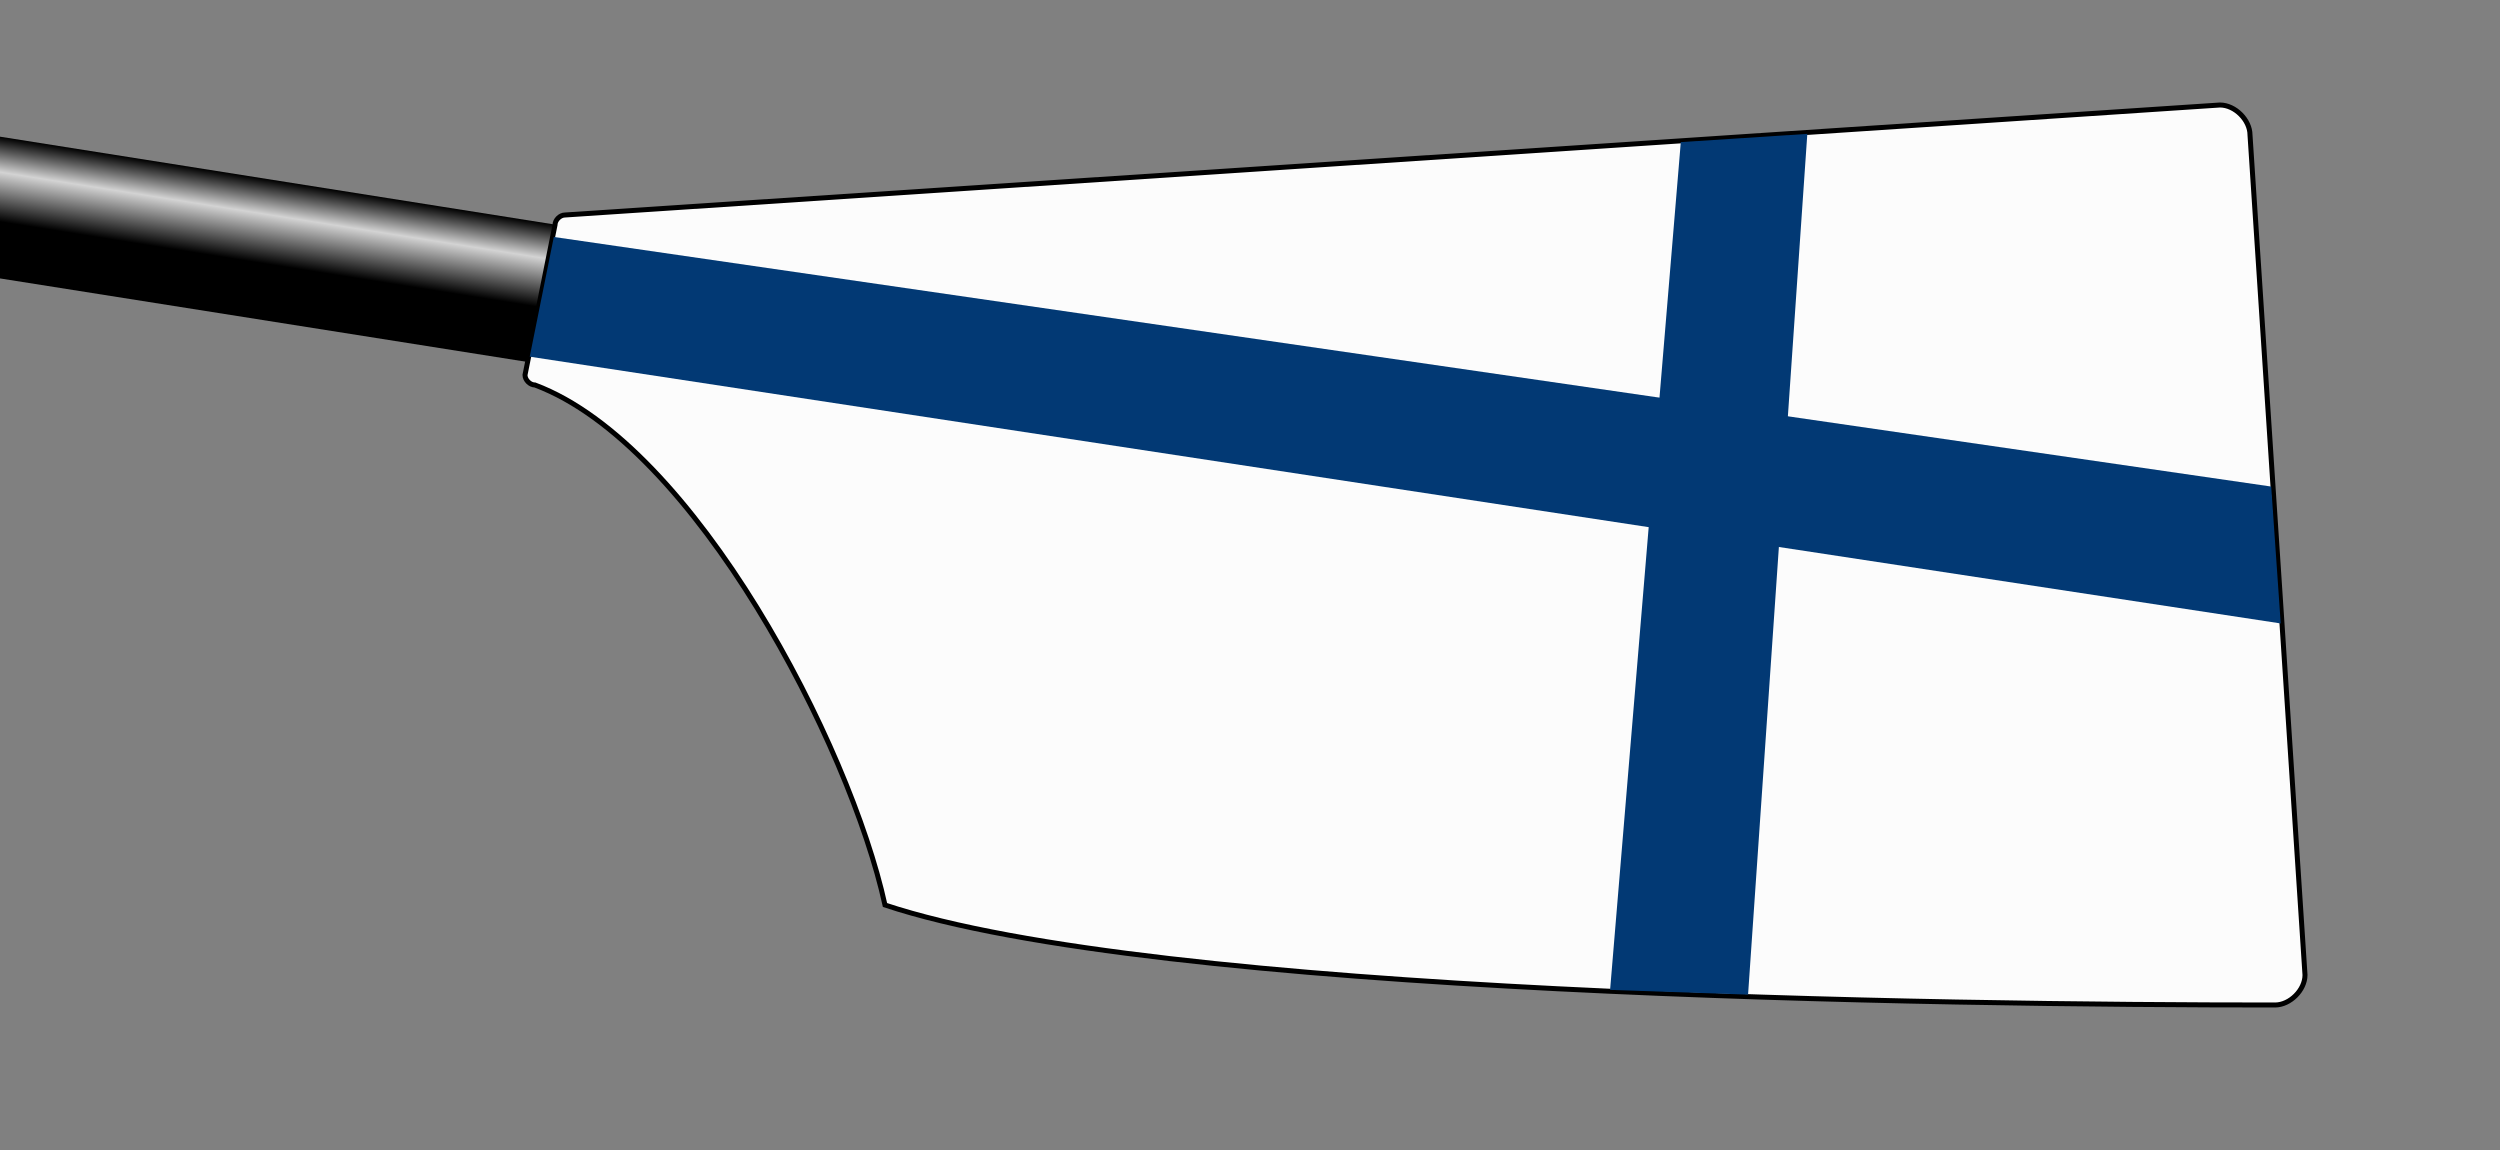 <?xml version="1.0" encoding="UTF-8" standalone="no"?>
<!--
I, the author of this work, hereby publish it under the following license:
Permission is granted to copy, distribute and/or modify this document under the 
terms of the GNU Free Documentation License, Version 1.2 or any later version 
published by the Free Software Foundation; with no Invariant Sections, no 
Front-Cover Texts, and no Back-Cover Texts. A copy of the license is included 
in the section entitled "GNU Free Documentation License".

This file is based on the template originaly found here: 
http://commons.wikimedia.org/wiki/Image:Rowing_Blade_Template.svg
For help on editing this file, please see that url.

Template by: Gary van der Merwe 2006
Derived work by:                                   <- Put your name here!
-->

<svg
   xmlns:dc="http://purl.org/dc/elements/1.1/"
   xmlns:cc="http://creativecommons.org/ns#"
   xmlns:rdf="http://www.w3.org/1999/02/22-rdf-syntax-ns#"
   xmlns:svg="http://www.w3.org/2000/svg"
   xmlns="http://www.w3.org/2000/svg"
   xmlns:xlink="http://www.w3.org/1999/xlink"
   xmlns:sodipodi="http://sodipodi.sourceforge.net/DTD/sodipodi-0.dtd"
   xmlns:inkscape="http://www.inkscape.org/namespaces/inkscape"
   width="500"
   height="230"
   id="svg2"
   version="1.1"
   inkscape:version="0.92.2 5c3e80d, 2017-08-06"
   sodipodi:docname="Alicante.svg">
  <rect width="100%" height="100%" fill="#808080" stroke="none"/>
  <sodipodi:namedview
     pagecolor="#ffffff"
     bordercolor="#666666"
     borderopacity="1"
     objecttolerance="10"
     gridtolerance="10"
     guidetolerance="10"
     inkscape:pageopacity="0"
     inkscape:pageshadow="2"
     inkscape:window-width="1920"
     inkscape:window-height="1010"
     id="namedview45"
     showgrid="false"
     inkscape:zoom="1.756"
     inkscape:cx="173.49479"
     inkscape:cy="154.44015"
     inkscape:window-x="1024"
     inkscape:window-y="0"
     inkscape:window-maximized="1"
     inkscape:current-layer="svg2" />
  <defs
     id="defs4">
    <linearGradient
       id="loomGradient"
       gradientUnits="userSpaceOnUse"
       x2="0"
       y1="-14"
       y2="14">
      <stop
         offset="0%"
         style="stop-color:black;"
         id="stop7" />
      <stop
         offset="25%"
         style="stop-color:lightgray;"
         id="stop9" />
      <stop
         offset="60%"
         style="stop-color:black;"
         id="stop11" />
    </linearGradient>
    <!-- Ensure these colors match up with the background of the spoon-->
    <linearGradient
       id="ridgeGradient"
       gradientUnits="userSpaceOnUse"
       x2="0"
       y1="-15"
       y2="15">
      <stop
         offset="0%"
         style="stop-color:lightgray;"
         id="stop14" />
      <stop
         offset="45%"
         style="stop-color:white;"
         id="stop16" />
      <stop
         offset="55%"
         style="stop-color:darkgray;"
         id="stop18" />
      <stop
         offset="100%"
         style="stop-color:lightgray;"
         id="stop20" />
    </linearGradient>
    <radialGradient
       id="fadeRidgeGradient"
       cx="0%"
       cy="50%"
       r="100%">
      <stop
         offset="50%"
         style="stop-color:lightgray; stop-opacity:0"
         id="stop23" />
      <stop
         offset="95%"
         style="stop-color:lightgray;"
         id="stop25" />
    </radialGradient>
    <path
       id="spoonPath"
       d="M 105,75 C 105,76 106,77 107,77 C 139,89 170,149 177,181 C 231,199 389,201 455,201 C 458,201 461,198 461,195 L 450,27 C 450,24 447,21 444,21 L 113,43 C 112,43 111,44 111,45  Z" />
    <clipPath
       id="spoonClip">
      <use
         xlink:href="#spoonPath"
         id="use29" />
    </clipPath>
  </defs>
  <!-- loom of the blade -->
  <rect
     fill="url(#loomGradient)"
     transform="rotate(9) translate(117, 41)"
     x="-200"
     y="-14"
     height="28"
     width="200"
     id="rect31" />
  <!-- Any thing in here will be cliped to the shape of the spoon -->
  <g
     clip-path="url(#spoonClip)"
     id="g33"
     style="fill-rule:evenodd;fill:#fcfcfc;fill-opacity:1"
     clip-rule="nonzero">
    <!-- Background of the spoon -->
    <rect
       x="0"
       y="0"
       width="100%"
       height="100%"
       id="rect35"
       style="fill-rule:evenodd;fill:#fcfcfc;fill-opacity:1"
       fill="lightgray" />
    <!-- Ridge on the spoon -->
    <g
       transform="rotate(9) translate(117, 41)"
       id="g37"
       style="fill-rule:evenodd;fill:#fcfcfc;fill-opacity:1">
      <rect
         x="0"
         y="-15"
         height="30"
         width="200"
         class="spoon"
         id="rect39"
         style="fill-rule:evenodd;fill:#fcfcfc;fill-opacity:1"
         stroke="none"
         fill="url(#ridgeGradient)" />
      <rect
         x="0"
         y="-15"
         height="30"
         width="200"
         class="spoon"
         id="rect41"
         style="fill-rule:evenodd;fill:#fcfcfc;fill-opacity:1"
         stroke="none"
         fill="url(#fadeRidgeGradient)" />
    </g>
    <!--Put design in here-->
  </g>
  <!-- Outline of the spoon -->
  <use
     xlink:href="#spoonPath"
     stroke="Black"
     strokewidth="1"
     fill="none"
     id="use43" />
  <path
     style="fill:#023974;fill-opacity:1;stroke:none;stroke-width:1px;stroke-linecap:butt;stroke-linejoin:miter;stroke-opacity:1"
     d="M 105.945,71.335 456.143,124.69 454.238,97.31 110.766,47.391 Z"
     id="path4560"
     inkscape:connector-curvature="0"
     sodipodi:nodetypes="ccccc" />
  <path
     style="fill:#023974;fill-opacity:1;stroke:none;stroke-width:1px;stroke-linecap:butt;stroke-linejoin:miter;stroke-opacity:1"
     d="M 349.613,198.923 361.464,26.775 336.161,28.424 322.019,197.98 Z"
     id="path4560-3"
     inkscape:connector-curvature="0"
     sodipodi:nodetypes="ccccc" />
</svg>
